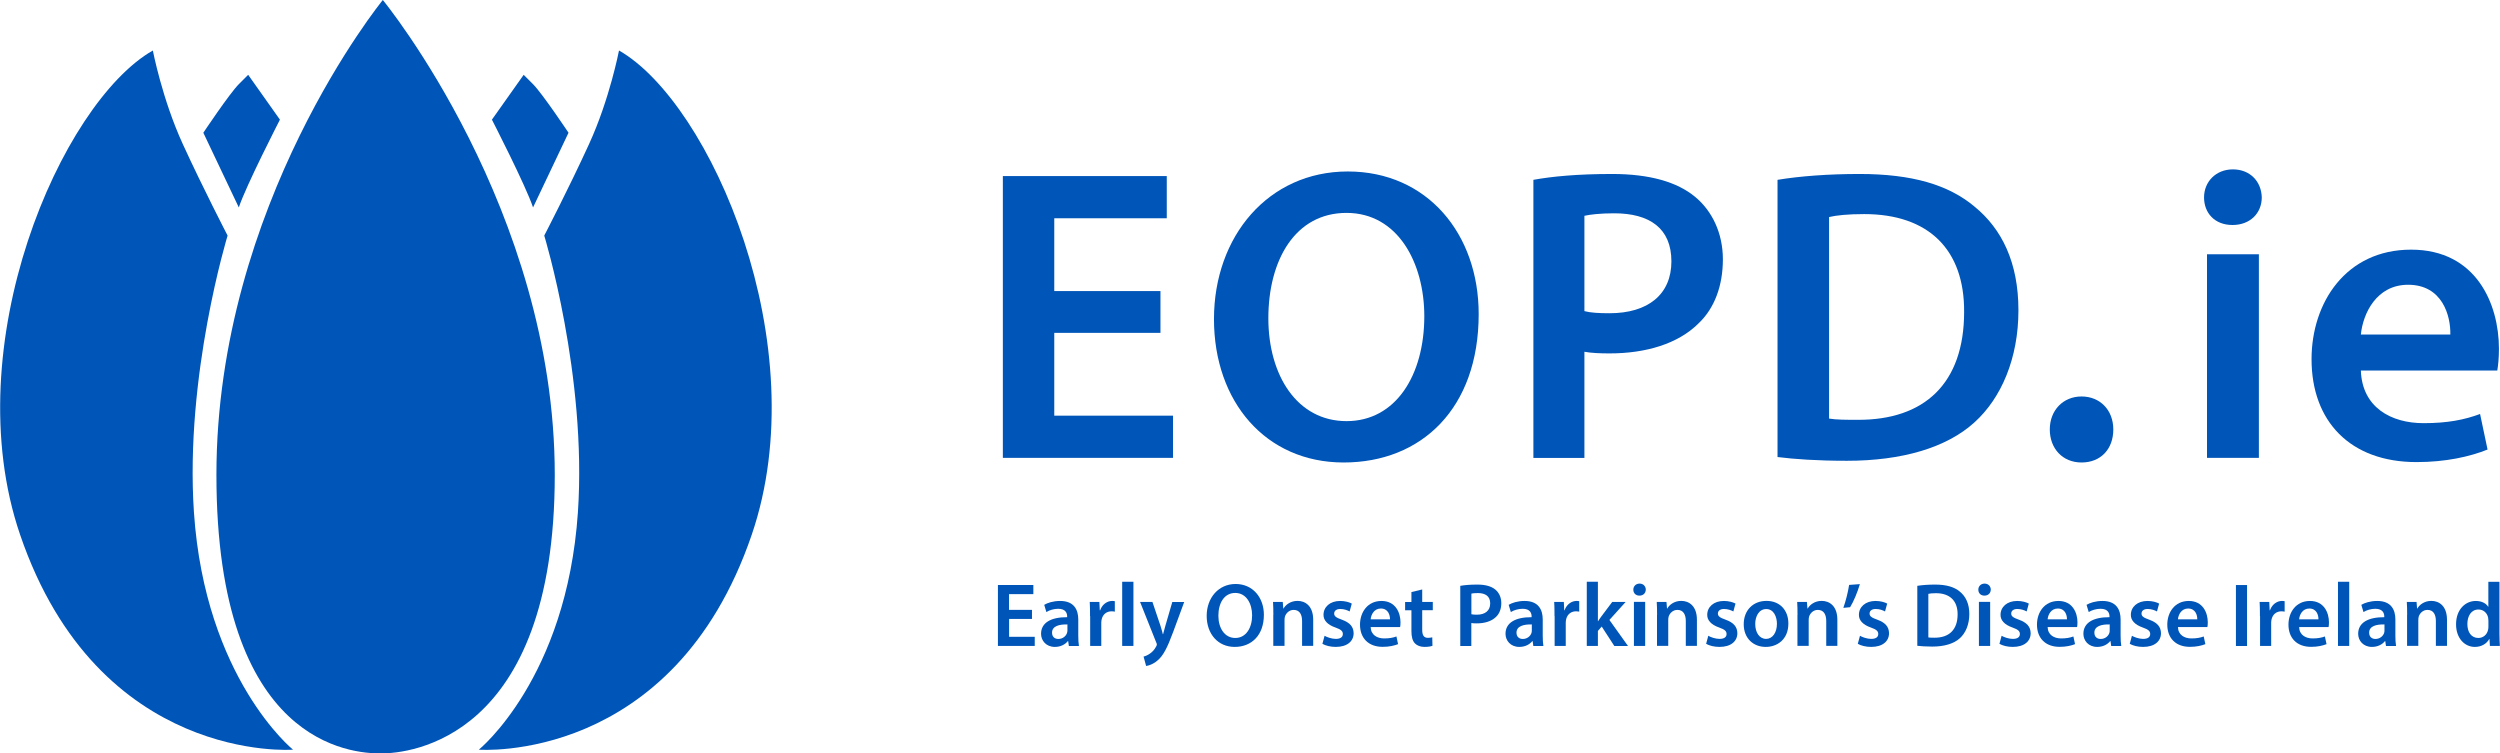 <?xml version="1.0" encoding="UTF-8"?>
<svg xmlns="http://www.w3.org/2000/svg" preserveAspectRatio="xMidYMid meet" data-bbox="-0.003 0 380.183 114.59" viewBox="-0.003 0 380.183 114.59" height="40.42mm" width="506.91" data-type="color" aria-hidden="true">
  <g>
    <path d="M58.2 0S32.89 30.99 32.89 72.22s20.76 42.37 25.02 42.37 26.44-1.99 26.44-42.37S58.2 0 58.2 0Z" fill="#0055b8" data-color="1"></path>
    <path d="M23.22 7.68s1.42 7.39 4.55 14.22c3.13 6.82 6.82 13.93 6.82 13.93s-6.52 21.3-5.12 42.08c1.71 25.31 15.07 36.11 15.07 36.11s-29.57 2.27-41.51-32.7C-6.82 52.47 9.29 15.64 23.22 7.68Z" fill="#0055b8" data-color="1"></path>
    <path d="m36.3 31.56-5.4-11.37s3.98-5.97 5.4-7.39l1.42-1.42 4.83 6.82s-5.12 9.95-6.26 13.36Z" fill="#0055b8" data-color="1"></path>
    <path d="M94.12 7.68s-1.42 7.39-4.55 14.22-6.82 13.93-6.82 13.93 6.52 21.3 5.12 42.08c-1.71 25.31-15.07 36.11-15.07 36.11s29.57 2.27 41.51-32.7c9.85-28.85-6.26-65.68-20.19-73.64Z" fill="#0055b8" data-color="1"></path>
    <path d="m81.04 31.56 5.4-11.37s-3.98-5.97-5.4-7.39l-1.42-1.42-4.83 6.82s5.12 9.95 6.26 13.36Z" fill="#0055b8" data-color="1"></path>
    <path d="M176.47 50.63h-16.15v12.59h18.06v6.42H152.5V26.78h24.93v6.42h-17.11v11.07h16.15v6.36Z" fill="#0055b8" data-color="1"></path>
    <path d="M224.87 47.76c0 14.37-8.71 22.58-20.54 22.58s-19.72-9.22-19.72-21.81 8.27-22.45 20.35-22.45 19.91 9.48 19.91 21.69Zm-31.99.64c0 8.71 4.39 15.65 11.89 15.65s11.83-7 11.83-15.96c0-8.08-4.01-15.71-11.83-15.71s-11.89 7.19-11.89 16.03Z" fill="#0055b8" data-color="1"></path>
    <path d="M233.19 27.35c2.8-.51 6.68-.89 11.96-.89 5.72 0 9.92 1.21 12.66 3.5 2.54 2.1 4.2 5.47 4.2 9.48s-1.27 7.44-3.69 9.73c-3.12 3.12-8.01 4.58-13.55 4.58-1.46 0-2.8-.06-3.82-.25v16.15h-7.76v-42.3Zm7.76 19.97c.95.25 2.23.32 3.82.32 5.85 0 9.41-2.86 9.41-7.89s-3.31-7.31-8.71-7.31c-2.16 0-3.69.19-4.52.38v14.5Z" fill="#0055b8" data-color="1"></path>
    <path d="M270.33 27.35c3.43-.57 7.82-.89 12.46-.89 8.01 0 13.55 1.65 17.49 4.96 4.13 3.37 6.68 8.46 6.68 15.77s-2.61 13.36-6.68 17.04c-4.26 3.88-11.07 5.85-19.4 5.85-4.58 0-8.01-.25-10.56-.57V27.35Zm7.82 36.31c1.08.19 2.74.19 4.33.19 10.18.06 16.22-5.53 16.22-16.41.06-9.48-5.41-14.88-15.2-14.88-2.48 0-4.26.19-5.34.45v30.65Z" fill="#0055b8" data-color="1"></path>
    <path d="M311.73 65.32c0-2.93 2.04-5.02 4.83-5.02s4.83 2.04 4.83 5.02-1.91 5.02-4.83 5.02-4.83-2.16-4.83-5.02Z" fill="#0055b8" data-color="1"></path>
    <path d="M343.97 30.02c0 2.35-1.72 4.2-4.45 4.2s-4.33-1.84-4.33-4.2 1.78-4.26 4.39-4.26 4.33 1.84 4.39 4.26Zm-8.33 39.62V38.67h7.89v30.97h-7.89Z" fill="#0055b8" data-color="1"></path>
    <path d="M359.04 56.35c.19 5.6 4.58 8.01 9.54 8.01 3.62 0 6.23-.51 8.59-1.4l1.14 5.41c-2.67 1.08-6.36 1.91-10.81 1.91-10.05 0-15.96-6.17-15.96-15.65 0-8.59 5.22-16.66 15.14-16.66s13.36 8.27 13.36 15.07c0 1.46-.13 2.61-.25 3.31h-20.73Zm13.61-5.47c.06-2.86-1.21-7.57-6.42-7.57-4.83 0-6.87 4.39-7.19 7.57h13.61Z" fill="#0055b8" data-color="1"></path>
    <path d="M156.94 94.13h-3.49v2.72h3.9v1.39h-5.6v-9.27h5.39v1.39h-3.7v2.39h3.49v1.38Z" fill="#0055b8" data-color="1"></path>
    <path d="m162.54 98.24-.11-.74h-.04c-.41.52-1.11.89-1.98.89-1.35 0-2.1-.98-2.1-1.99 0-1.69 1.5-2.54 3.97-2.53v-.11c0-.44-.18-1.17-1.36-1.17-.66 0-1.35.21-1.8.5l-.33-1.1c.5-.3 1.36-.59 2.42-.59 2.14 0 2.76 1.36 2.76 2.82v2.42c0 .6.03 1.2.1 1.61h-1.53Zm-.22-3.27c-1.2-.03-2.34.23-2.34 1.25 0 .66.43.96.96.96.67 0 1.17-.44 1.32-.92.04-.12.06-.26.06-.37v-.92Z" fill="#0055b8" data-color="1"></path>
    <path d="M165.76 93.71c0-.91-.01-1.55-.05-2.16h1.47l.06 1.28h.06c.33-.95 1.11-1.43 1.83-1.43.17 0 .26.01.4.04v1.59a2.27 2.27 0 0 0-.5-.05c-.81 0-1.36.52-1.51 1.28-.03.15-.05.33-.05.52v3.46h-1.69V93.7Z" fill="#0055b8" data-color="1"></path>
    <path d="M170.65 88.48h1.71v9.76h-1.71v-9.76Z" fill="#0055b8" data-color="1"></path>
    <path d="m175.25 91.55 1.21 3.59c.14.41.27.92.37 1.31h.04c.11-.38.23-.88.36-1.32l1.04-3.57h1.81l-1.68 4.56c-.92 2.5-1.54 3.62-2.34 4.3-.66.59-1.35.81-1.77.87l-.39-1.43c.29-.07.65-.22.99-.47.32-.21.69-.6.92-1.06.07-.12.11-.22.11-.3 0-.07-.01-.17-.1-.33l-2.45-6.15h1.86Z" fill="#0055b8" data-color="1"></path>
    <path d="M192.2 93.51c0 3.11-1.88 4.88-4.44 4.88s-4.26-1.99-4.26-4.72 1.79-4.85 4.4-4.85 4.3 2.05 4.3 4.69Zm-6.92.14c0 1.88.95 3.38 2.57 3.38s2.56-1.51 2.56-3.45c0-1.75-.87-3.4-2.56-3.4s-2.57 1.55-2.57 3.46Z" fill="#0055b8" data-color="1"></path>
    <path d="M193.64 93.54c0-.77-.01-1.42-.05-1.99h1.48l.08 1h.04c.29-.52 1.02-1.16 2.13-1.16 1.17 0 2.38.76 2.38 2.87v3.97h-1.69v-3.78c0-.96-.36-1.69-1.28-1.69-.67 0-1.14.48-1.32.99-.05.15-.07.36-.07.55v3.93h-1.71v-4.7Z" fill="#0055b8" data-color="1"></path>
    <path d="M201.42 96.69c.38.23 1.11.48 1.72.48.74 0 1.07-.3 1.07-.74s-.28-.69-1.1-.98c-1.31-.45-1.86-1.17-1.84-1.95 0-1.18.98-2.1 2.53-2.1.74 0 1.39.19 1.77.4l-.33 1.2c-.29-.17-.82-.38-1.42-.38s-.93.29-.93.7.32.63 1.17.93c1.21.44 1.77 1.06 1.79 2.05 0 1.21-.95 2.09-2.72 2.09-.81 0-1.54-.19-2.03-.47l.33-1.22Z" fill="#0055b8" data-color="1"></path>
    <path d="M208.44 95.37c.04 1.21.99 1.73 2.06 1.73.78 0 1.35-.11 1.86-.3l.25 1.17c-.58.23-1.38.41-2.34.41-2.17 0-3.45-1.33-3.45-3.38 0-1.86 1.13-3.6 3.27-3.6s2.89 1.79 2.89 3.26c0 .32-.03.56-.06.71h-4.48Zm2.94-1.18c.01-.62-.26-1.64-1.39-1.64-1.04 0-1.49.95-1.55 1.64h2.94Z" fill="#0055b8" data-color="1"></path>
    <path d="M216.28 89.64v1.91h1.61v1.26h-1.61v2.96c0 .81.22 1.24.87 1.24.29 0 .51-.04.66-.08l.03 1.29c-.25.1-.69.17-1.22.17-.62 0-1.14-.21-1.46-.55-.36-.39-.52-.99-.52-1.87v-3.15h-.96v-1.26h.96v-1.51l1.65-.4Z" fill="#0055b8" data-color="1"></path>
    <path d="M222.08 89.1c.6-.11 1.44-.19 2.58-.19 1.24 0 2.14.26 2.74.76.55.45.91 1.18.91 2.05s-.28 1.61-.8 2.1c-.67.67-1.73.99-2.93.99-.32 0-.61-.01-.83-.05v3.49h-1.68v-9.14Zm1.68 4.32c.21.05.48.07.83.07 1.26 0 2.03-.62 2.03-1.71s-.71-1.58-1.88-1.58c-.47 0-.8.04-.98.08v3.13Z" fill="#0055b8" data-color="1"></path>
    <path d="m233.18 98.24-.11-.74h-.04c-.41.52-1.11.89-1.98.89-1.35 0-2.1-.98-2.1-1.99 0-1.69 1.5-2.54 3.97-2.53v-.11c0-.44-.18-1.17-1.36-1.17-.66 0-1.35.21-1.8.5l-.33-1.1c.5-.3 1.36-.59 2.42-.59 2.14 0 2.76 1.36 2.76 2.82v2.42c0 .6.03 1.2.1 1.61h-1.53Zm-.22-3.27c-1.2-.03-2.34.23-2.34 1.25 0 .66.43.96.96.96.67 0 1.17-.44 1.32-.92.04-.12.05-.26.05-.37v-.92Z" fill="#0055b8" data-color="1"></path>
    <path d="M236.4 93.71c0-.91-.01-1.55-.05-2.16h1.47l.06 1.28h.05c.33-.95 1.11-1.43 1.83-1.43.17 0 .26.01.4.04v1.59a2.24 2.24 0 0 0-.49-.05c-.81 0-1.36.52-1.51 1.28-.03.15-.05.33-.05.52v3.46h-1.69V93.7Z" fill="#0055b8" data-color="1"></path>
    <path d="M242.99 94.49h.03c.17-.26.36-.55.54-.78l1.62-2.16h2.04l-2.47 2.74 2.83 3.96h-2.08l-1.92-2.96-.58.67v2.28h-1.69v-9.76H243v6.01Z" fill="#0055b8" data-color="1"></path>
    <path d="M250.28 89.68c0 .51-.37.91-.96.91s-.93-.4-.93-.91.38-.92.95-.92.93.4.95.92Zm-1.8 8.56v-6.7h1.71v6.7h-1.71Z" fill="#0055b8" data-color="1"></path>
    <path d="M252 93.54c0-.77-.01-1.42-.05-1.99h1.48l.08 1h.04c.29-.52 1.02-1.16 2.13-1.16 1.17 0 2.38.76 2.38 2.87v3.97h-1.69v-3.78c0-.96-.36-1.69-1.28-1.69-.67 0-1.14.48-1.32.99-.05.15-.07.36-.07.55v3.93h-1.71v-4.7Z" fill="#0055b8" data-color="1"></path>
    <path d="M259.78 96.69c.38.23 1.11.48 1.72.48.74 0 1.07-.3 1.07-.74s-.28-.69-1.1-.98c-1.31-.45-1.86-1.17-1.84-1.95 0-1.18.98-2.1 2.53-2.1.74 0 1.39.19 1.77.4l-.33 1.2c-.29-.17-.82-.38-1.42-.38s-.93.29-.93.7.32.63 1.17.93c1.21.44 1.77 1.06 1.79 2.05 0 1.21-.95 2.09-2.72 2.09-.81 0-1.54-.19-2.03-.47l.33-1.22Z" fill="#0055b8" data-color="1"></path>
    <path d="M271.97 94.83c0 2.46-1.73 3.56-3.44 3.56-1.9 0-3.35-1.31-3.35-3.45s1.44-3.55 3.46-3.55 3.33 1.4 3.33 3.44Zm-5.04.07c0 1.29.63 2.27 1.66 2.27.96 0 1.64-.95 1.64-2.3 0-1.04-.47-2.24-1.62-2.24s-1.68 1.16-1.68 2.27Z" fill="#0055b8" data-color="1"></path>
    <path d="M273.36 93.54c0-.77-.01-1.42-.05-1.99h1.48l.08 1h.04c.29-.52 1.02-1.16 2.13-1.16 1.17 0 2.38.76 2.38 2.87v3.97h-1.69v-3.78c0-.96-.36-1.69-1.28-1.69-.67 0-1.14.48-1.32.99-.05.15-.07.36-.07.55v3.93h-1.71v-4.7Z" fill="#0055b8" data-color="1"></path>
    <path d="M282.85 88.83c-.37 1.25-.96 2.67-1.49 3.52l-1.03.1c.36-1 .71-2.38.88-3.49l1.64-.12Z" fill="#0055b8" data-color="1"></path>
    <path d="M282.85 96.69c.38.23 1.11.48 1.72.48.74 0 1.07-.3 1.07-.74s-.28-.69-1.1-.98c-1.31-.45-1.86-1.17-1.84-1.95 0-1.18.98-2.1 2.53-2.1.74 0 1.39.19 1.77.4l-.33 1.2c-.29-.17-.82-.38-1.42-.38s-.93.29-.93.7.32.63 1.17.93c1.21.44 1.77 1.06 1.79 2.05 0 1.21-.95 2.09-2.72 2.09-.81 0-1.54-.19-2.03-.47l.33-1.22Z" fill="#0055b8" data-color="1"></path>
    <path d="M291.58 89.1c.74-.12 1.69-.19 2.69-.19 1.73 0 2.93.36 3.78 1.07.89.73 1.44 1.83 1.44 3.41s-.56 2.89-1.44 3.68c-.92.84-2.39 1.27-4.19 1.27-.99 0-1.73-.06-2.28-.12V89.1Zm1.69 7.85c.23.04.59.04.93.04 2.2.01 3.51-1.2 3.51-3.55.01-2.05-1.17-3.22-3.29-3.22-.54 0-.92.04-1.16.1v6.63Z" fill="#0055b8" data-color="1"></path>
    <path d="M302.75 89.68c0 .51-.37.91-.96.91s-.93-.4-.93-.91.38-.92.95-.92.93.4.95.92Zm-1.8 8.56v-6.7h1.71v6.7h-1.71Z" fill="#0055b8" data-color="1"></path>
    <path d="M304.39 96.69c.38.23 1.11.48 1.72.48.74 0 1.07-.3 1.07-.74s-.28-.69-1.1-.98c-1.31-.45-1.86-1.17-1.84-1.95 0-1.18.98-2.1 2.53-2.1.74 0 1.39.19 1.77.4l-.33 1.2c-.29-.17-.82-.38-1.42-.38s-.93.29-.93.7.32.63 1.17.93c1.21.44 1.77 1.06 1.79 2.05 0 1.21-.95 2.09-2.72 2.09-.81 0-1.54-.19-2.03-.47l.33-1.22Z" fill="#0055b8" data-color="1"></path>
    <path d="M311.4 95.37c.04 1.21.99 1.73 2.06 1.73.78 0 1.35-.11 1.86-.3l.25 1.17c-.58.23-1.38.41-2.34.41-2.17 0-3.45-1.33-3.45-3.38 0-1.86 1.13-3.6 3.27-3.6s2.89 1.79 2.89 3.26c0 .32-.03.56-.06.71h-4.48Zm2.94-1.18c.01-.62-.26-1.64-1.39-1.64-1.04 0-1.49.95-1.55 1.64h2.94Z" fill="#0055b8" data-color="1"></path>
    <path d="m321.07 98.24-.11-.74h-.04c-.41.52-1.11.89-1.98.89-1.35 0-2.1-.98-2.1-1.99 0-1.69 1.5-2.54 3.97-2.53v-.11c0-.44-.18-1.17-1.36-1.17-.66 0-1.35.21-1.8.5l-.33-1.1c.5-.3 1.36-.59 2.42-.59 2.14 0 2.76 1.36 2.76 2.82v2.42c0 .6.03 1.2.1 1.61h-1.53Zm-.22-3.27c-1.2-.03-2.34.23-2.34 1.25 0 .66.43.96.96.96.67 0 1.17-.44 1.32-.92.04-.12.05-.26.05-.37v-.92Z" fill="#0055b8" data-color="1"></path>
    <path d="M324.21 96.69c.38.23 1.11.48 1.72.48.74 0 1.07-.3 1.07-.74s-.28-.69-1.1-.98c-1.31-.45-1.86-1.17-1.84-1.95 0-1.18.98-2.1 2.53-2.1.74 0 1.39.19 1.77.4l-.33 1.2c-.29-.17-.82-.38-1.42-.38s-.93.29-.93.7.32.63 1.17.93c1.21.44 1.77 1.06 1.79 2.05 0 1.21-.95 2.09-2.72 2.09-.81 0-1.54-.19-2.03-.47l.33-1.22Z" fill="#0055b8" data-color="1"></path>
    <path d="M331.22 95.37c.04 1.21.99 1.73 2.06 1.73.78 0 1.35-.11 1.86-.3l.25 1.17c-.58.23-1.37.41-2.34.41-2.17 0-3.45-1.33-3.45-3.38 0-1.86 1.13-3.6 3.27-3.6s2.89 1.79 2.89 3.26c0 .32-.03.56-.06.71h-4.48Zm2.94-1.18c.01-.62-.26-1.64-1.39-1.64-1.04 0-1.49.95-1.55 1.64h2.94Z" fill="#0055b8" data-color="1"></path>
    <path d="M341.73 88.98v9.27h-1.69v-9.27h1.69Z" fill="#0055b8" data-color="1"></path>
    <path d="M343.69 93.71c0-.91-.01-1.55-.05-2.16h1.47l.06 1.28h.05c.33-.95 1.11-1.43 1.83-1.43.17 0 .26.01.4.04v1.59a2.24 2.24 0 0 0-.49-.05c-.81 0-1.36.52-1.51 1.28-.03.15-.05.33-.05.52v3.46h-1.69V93.7Z" fill="#0055b8" data-color="1"></path>
    <path d="M349.65 95.37c.04 1.21.99 1.73 2.06 1.73.78 0 1.35-.11 1.86-.3l.25 1.17c-.58.23-1.38.41-2.34.41-2.17 0-3.45-1.33-3.45-3.38 0-1.86 1.13-3.6 3.27-3.6s2.89 1.79 2.89 3.26c0 .32-.03.56-.06.71h-4.48Zm2.94-1.18c.01-.62-.26-1.64-1.39-1.64-1.04 0-1.49.95-1.55 1.64h2.94Z" fill="#0055b8" data-color="1"></path>
    <path d="M355.56 88.48h1.71v9.76h-1.71v-9.76Z" fill="#0055b8" data-color="1"></path>
    <path d="m362.86 98.24-.11-.74h-.04c-.41.52-1.11.89-1.98.89-1.35 0-2.1-.98-2.1-1.99 0-1.69 1.5-2.54 3.97-2.53v-.11c0-.44-.18-1.17-1.36-1.17-.66 0-1.35.21-1.8.5l-.33-1.1c.5-.3 1.36-.59 2.42-.59 2.14 0 2.76 1.36 2.76 2.82v2.42c0 .6.03 1.2.1 1.61h-1.53Zm-.22-3.27c-1.2-.03-2.34.23-2.34 1.25 0 .66.43.96.96.96.67 0 1.17-.44 1.32-.92.04-.12.05-.26.05-.37v-.92Z" fill="#0055b8" data-color="1"></path>
    <path d="M366.08 93.54c0-.77-.01-1.42-.05-1.99h1.48l.08 1h.04c.29-.52 1.02-1.16 2.13-1.16 1.17 0 2.38.76 2.38 2.87v3.97h-1.69v-3.78c0-.96-.36-1.69-1.28-1.69-.67 0-1.14.48-1.32.99-.05.15-.07.36-.07.55v3.93h-1.71v-4.7Z" fill="#0055b8" data-color="1"></path>
    <path d="M380.12 88.48v7.88c0 .69.03 1.43.06 1.88h-1.51l-.07-1.06h-.03c-.4.74-1.21 1.21-2.19 1.21-1.59 0-2.86-1.36-2.86-3.42-.01-2.24 1.39-3.57 3-3.57.92 0 1.58.38 1.88.88h.03v-3.79h1.69Zm-1.69 5.86c0-.14-.01-.3-.04-.44-.15-.66-.69-1.2-1.46-1.2-1.09 0-1.69.96-1.69 2.21s.61 2.12 1.68 2.12c.69 0 1.29-.47 1.46-1.2.04-.15.06-.32.06-.49v-1Z" fill="#0055b8" data-color="1"></path>
  </g>
</svg>
